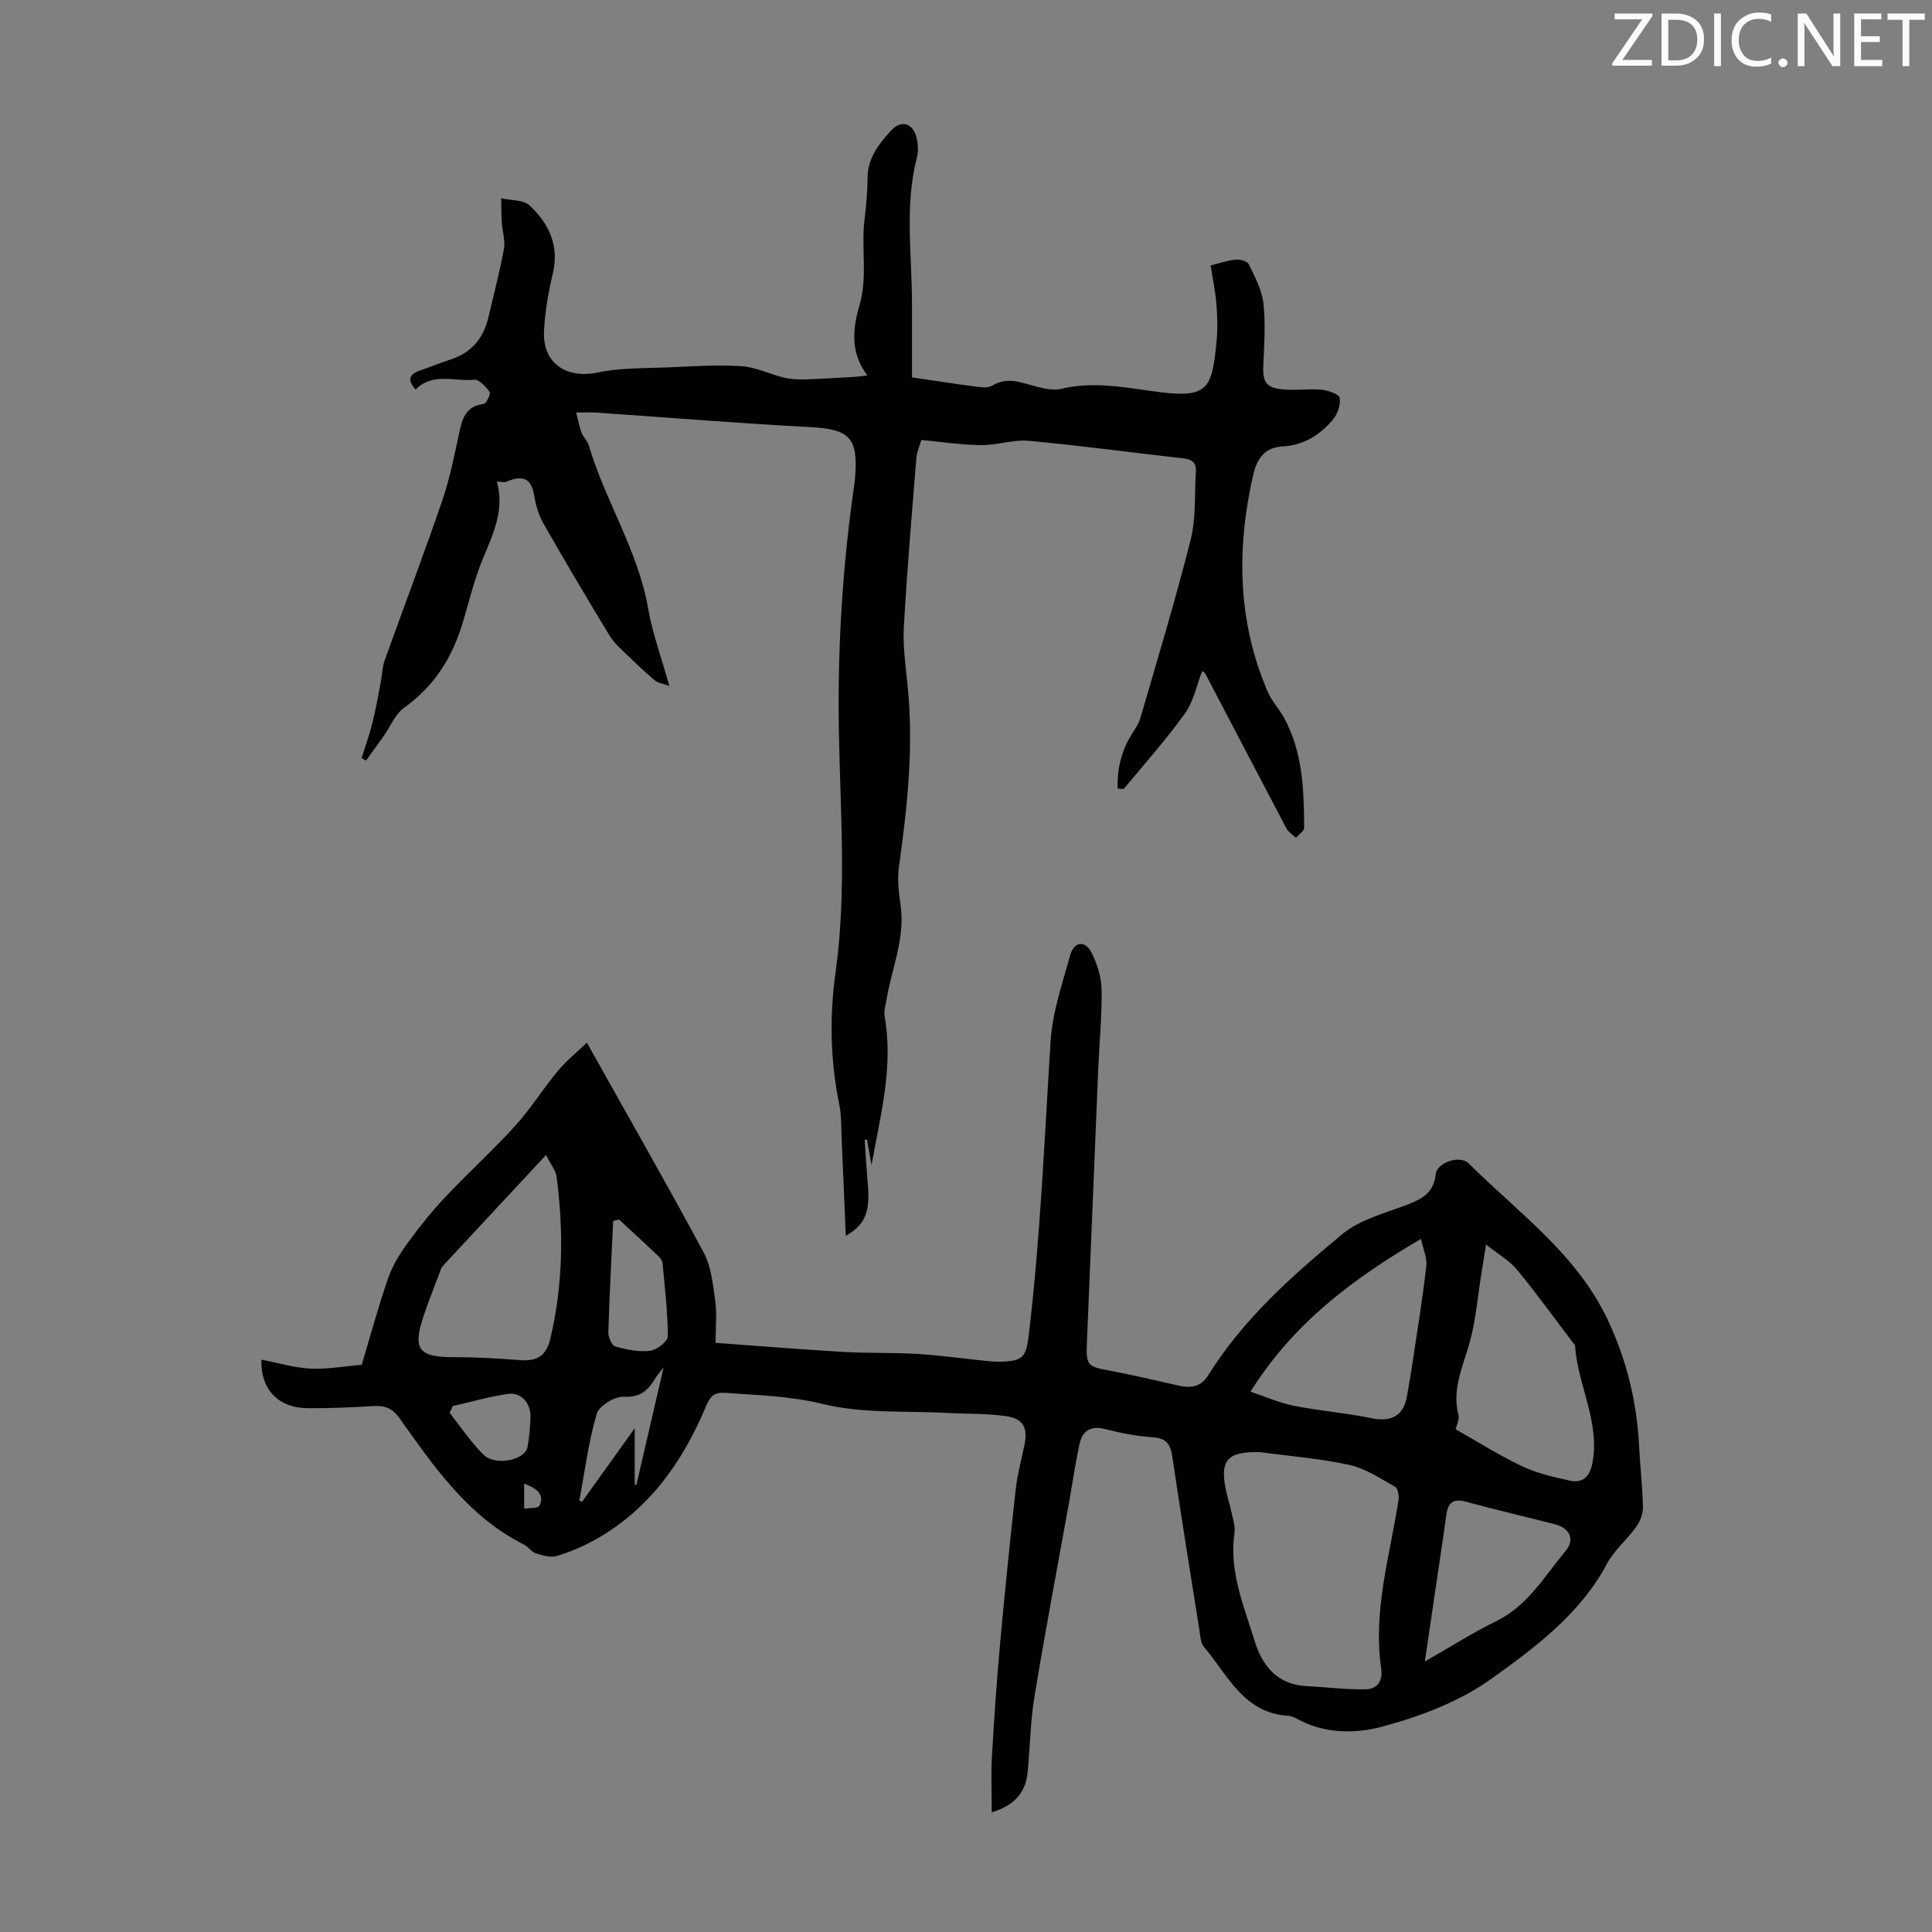 <svg enable-background="new 0 0 400 400" viewBox="0 0 400 400" xmlns="http://www.w3.org/2000/svg"><rect x="0" y="0" width="400" height="400" fill="#808080" stroke="none"/><path d="m205.33 375.23c0-4.13-.18-7.87.04-11.58.44-7.76.98-15.52 1.68-23.27.97-10.68 2.06-21.36 3.24-32.02.34-3.1 1.19-6.14 1.81-9.21.72-3.52-.21-5.43-3.79-5.95-3.95-.58-8.01-.43-12.01-.66-8.68-.48-17.64.18-25.94-1.86-6.77-1.66-13.35-1.8-20.08-2.3-2.37-.18-3.22.65-4.09 2.73-4.77 11.38-11.6 21.18-22.57 27.45-2.6 1.49-5.43 2.69-8.29 3.58-1.3.4-2.99-.1-4.4-.54-.9-.28-1.52-1.35-2.4-1.79-11.6-5.8-18.64-16.11-25.84-26.22-1.44-2.02-3-2.62-5.32-2.48-4.57.27-9.16.49-13.74.44-6.03-.07-9.69-3.88-9.51-10.05 3.41.66 6.74 1.67 10.11 1.85 3.38.18 6.81-.46 10.66-.78 1.75-5.84 3.4-11.96 5.47-17.94.92-2.65 2.49-5.15 4.15-7.43 2.36-3.26 4.91-6.41 7.66-9.34 4.74-5.02 9.87-9.68 14.51-14.79 3.21-3.53 5.74-7.66 8.81-11.33 1.84-2.2 4.12-4.04 6.01-5.87 8.39 14.98 16.48 29.1 24.18 43.43 1.57 2.92 1.92 6.59 2.4 9.97.37 2.61.07 5.32.07 8.75 8.92.64 17.67 1.37 26.44 1.88 5.13.3 10.3.11 15.43.42 4.7.29 9.38.96 14.07 1.44 1.11.11 2.23.21 3.34.16 4.27-.17 5.02-.96 5.53-5.23 2.44-20.32 3.26-40.75 4.56-61.15.38-6.01 2.45-11.96 4.08-17.84.77-2.79 3.11-3.04 4.4-.46 1.16 2.32 2.02 5.06 2.07 7.63.09 5.47-.46 10.94-.69 16.41-.8 19-1.56 38.01-2.36 57.01-.18 4.28.25 4.67 4.31 5.41 4.92.9 9.79 2.09 14.68 3.17 2.47.55 4.59.34 6.11-2.1 7.27-11.67 17.43-20.69 27.85-29.3 3.63-3 8.75-4.28 13.32-6.03 3.12-1.2 5.57-2.48 5.96-6.32.25-2.46 5.01-4.05 6.81-2.26 10.25 10.2 22.36 18.73 28.8 32.39 3.93 8.34 6.04 17.01 6.5 26.17.21 4.24.72 8.47.79 12.72.02 1.35-.63 2.92-1.45 4.05-1.88 2.62-4.51 4.78-6 7.58-5.53 10.37-14.76 17.22-23.81 23.73-6.62 4.76-14.83 7.88-22.79 10-5.49 1.47-11.93 1.5-17.54-1.63-.58-.32-1.25-.6-1.89-.64-9.23-.57-12.48-8.47-17.41-14.26-.71-.83-.75-2.3-.94-3.5-1.9-11.93-3.82-23.85-5.59-35.8-.38-2.57-1.17-3.92-4.05-4.1-3.33-.21-6.66-.87-9.9-1.7-3.12-.8-4.73.49-5.32 3.26-.86 4.04-1.44 8.13-2.17 12.2-2.39 13.3-4.92 26.57-7.11 39.9-.85 5.16-.91 10.45-1.42 15.67-.4 4.08-2.51 6.81-7.43 8.33zm55.48-74.58c-6.87-.15-8.42 1.72-6.85 8.49.3 1.3.72 2.58.99 3.89.29 1.41.84 2.9.64 4.27-1.17 7.98 1.92 15.15 4.17 22.45 1.6 5.2 4.74 9.07 10.83 9.35 4.07.19 8.14.75 12.19.65 2.34-.06 3.57-1.62 3.17-4.4-1.73-11.87 1.82-23.23 3.59-34.76.14-.9-.12-2.44-.7-2.77-3.06-1.72-6.15-3.79-9.5-4.53-6.07-1.33-12.34-1.81-18.53-2.64zm46.86-42.99c-.46 2.89-.73 4.54-.99 6.18-.74 4.61-1.12 9.33-2.32 13.82-1.35 5.04-3.82 9.78-2.41 15.27.26 1.01-.43 2.26-.59 2.98 4.64 2.62 9.06 5.43 13.76 7.65 3.07 1.45 6.49 2.25 9.83 2.98 2.74.6 4.2-.75 4.75-3.69 1.58-8.56-3.08-16.11-3.61-24.3-.01-.18-.26-.35-.4-.53-3.85-5.07-7.57-10.24-11.61-15.14-1.54-1.87-3.82-3.15-6.41-5.22zm-194.62-18.53c-7.59 8.15-14.53 15.6-21.45 23.06-.22.23-.31.59-.43.9-1.17 3.13-2.43 6.23-3.48 9.4-2.31 6.94-1 8.51 6.41 8.5 4.54-.01 9.08.27 13.61.61 3.61.27 5.4-.96 6.23-4.44 2.64-11.11 2.77-22.32 1.29-33.58-.19-1.28-1.19-2.46-2.18-4.45zm145.85 49c2.98 1 5.89 2.3 8.93 2.91 5.36 1.07 10.84 1.48 16.19 2.59 4.04.84 6.64-.55 7.29-4.64.31-1.99.71-3.96 1-5.95 1.04-6.95 2.18-13.89 2.99-20.87.2-1.76-.68-3.65-1.1-5.67-14.12 8.27-26.4 17.43-35.3 31.63zm36.1 55.87c5.45-3.11 9.96-6 14.74-8.33 6.58-3.21 10.05-9.35 14.43-14.6 1.95-2.34.81-4.7-2.19-5.47-6.15-1.6-12.35-3.01-18.48-4.69-2.71-.74-3.74.3-4.06 2.78-.35 2.65-.76 5.3-1.15 7.95-1.05 7.16-2.1 14.31-3.29 22.36zm-166.85-91.52c-.4.1-.8.2-1.2.31-.36 7.68-.77 15.37-1 23.06-.03 1 .72 2.72 1.44 2.92 2.32.65 4.85 1.18 7.2.9 1.38-.16 3.67-1.94 3.67-3 0-5.02-.62-10.04-1.08-15.05-.05-.51-.37-1.09-.75-1.45-2.73-2.59-5.51-5.13-8.28-7.69zm3.26 54.93c.12 0 .23.01.35.01 1.84-7.93 3.68-15.86 5.64-24.34-.76.98-1.27 1.52-1.64 2.15-1.49 2.51-3.08 4.14-6.6 3.95-1.88-.1-5.14 1.89-5.63 3.56-1.7 5.83-2.46 11.93-3.58 17.93.19.09.37.17.56.26 3.46-4.83 6.92-9.66 10.9-15.23zm-37.66-16.3c-.22.46-.44.93-.66 1.39 2.3 2.91 4.37 6.05 6.98 8.65 2.46 2.45 8.63 1.19 9.15-1.57.39-2.07.55-4.21.61-6.32.07-2.71-1.95-5.03-4.53-4.68-3.9.54-7.71 1.66-11.55 2.53zm14.77 16.07v5.18c1.1-.19 2.87-.03 3.16-.62.88-1.78.24-3.39-3.16-4.56z" fill="#010100"/><path d="m248.91 138.92c-1.18 3.01-1.8 6.32-3.58 8.79-3.89 5.42-8.35 10.42-12.62 15.56-.13.16-.63.02-1.31.02-.14-3.88.69-7.43 2.6-10.76.72-1.25 1.69-2.43 2.08-3.78 3.59-12.33 7.31-24.63 10.45-37.08 1.13-4.47.75-9.32 1.06-13.99.12-1.79-.7-2.57-2.52-2.77-10.67-1.2-21.32-2.65-32.01-3.64-3.25-.3-6.62.92-9.93.89-4.01-.04-8.02-.66-12.38-1.07-.35 1.24-.92 2.47-1.03 3.74-.93 11.59-1.92 23.18-2.58 34.79-.23 3.99.32 8.04.74 12.04 1.34 12.69 0 25.24-1.76 37.79-.37 2.6-.04 5.36.34 8 .98 6.8-1.83 12.98-2.9 19.44-.2 1.2-.61 2.48-.4 3.63 1.85 10.41-.9 20.46-2.72 30.7-.31-1.75-.62-3.51-.93-5.26-.16.01-.33.01-.49.02.21 2.97.36 5.94.63 8.9.55 5.97-.44 8.66-4.54 10.99-.29-6.81-.55-13.38-.85-19.95-.11-2.44-.03-4.94-.51-7.31-1.85-9.08-2.03-18.15-.75-27.33 2.31-16.61.97-33.32.68-49.97-.3-17.29.77-34.44 3.27-51.52.05-.33.06-.67.09-1 .67-8.24-1.19-9.94-9.43-10.37-14.74-.78-29.46-1.99-44.19-3-1.11-.08-2.22-.01-4.12-.01.39 1.53.63 2.91 1.11 4.19.34.93 1.22 1.67 1.49 2.6 3.4 11.52 10.21 21.77 12.3 33.81.89 5.14 2.73 10.11 4.38 16.01-1.43-.52-2.36-.61-2.95-1.11-1.94-1.63-3.79-3.36-5.6-5.13-1.35-1.32-2.85-2.58-3.81-4.16-4.65-7.64-9.2-15.35-13.64-23.12-.97-1.69-1.62-3.69-1.92-5.62-.59-3.73-2.22-4.69-5.86-3.13-.44.19-1.06-.02-1.93-.06 1.66 5.92-.81 10.94-2.96 16.14-1.74 4.22-2.8 8.72-4.11 13.1-2.15 7.17-5.88 13.15-12.13 17.6-1.86 1.32-2.83 3.87-4.23 5.85-1.21 1.71-2.44 3.4-3.67 5.1-.3-.18-.6-.36-.9-.54.76-2.42 1.62-4.82 2.24-7.28.69-2.74 1.17-5.54 1.7-8.32.3-1.52.31-3.14.82-4.58 3.95-11.05 8.13-22.01 11.93-33.11 1.62-4.73 2.57-9.7 3.64-14.6.62-2.87 1.61-5.03 4.96-5.42.53-.06 1.49-2.12 1.21-2.5-.8-1.09-2.21-2.61-3.24-2.51-4.05.41-8.54-1.58-12.08 2.03-1.77-1.98-1.36-3.18.96-3.96 2.12-.71 4.18-1.58 6.3-2.27 4.36-1.41 6.83-4.44 7.84-8.82 1.07-4.69 2.33-9.34 3.18-14.06.32-1.75-.33-3.65-.44-5.49-.1-1.66-.09-3.33-.12-4.99 1.99.45 4.56.27 5.86 1.47 4.02 3.72 6.2 8.32 4.82 14.16-.92 3.9-1.64 7.92-1.82 11.91-.31 6.63 4.67 9.88 11.11 8.52 4.75-1 9.76-.85 14.66-1.06 5.03-.22 10.09-.57 15.09-.25 2.98.19 5.85 1.65 8.82 2.37 1.37.33 2.83.41 4.25.37 3.44-.1 6.87-.32 10.31-.52.75-.04 1.5-.17 2.71-.31-3.63-4.71-3.01-9.82-1.63-14.53 1.75-5.95.29-11.9 1.05-17.8.37-2.88.59-5.8.63-8.7.05-4.03 2.36-6.91 4.8-9.6 2.24-2.48 4.77-1.55 5.42 1.79.23 1.18.3 2.51 0 3.66-2.61 10.07-1.03 20.27-1.03 30.41v15.18c4.79.71 8.7 1.33 12.63 1.83 1.31.17 2.97.48 3.96-.11 3.28-2 6.22-.52 9.33.23 1.59.38 3.39.8 4.91.43 6.28-1.51 12.4-.46 18.62.43 11.69 1.68 12.64.11 13.61-10.34.24-2.55.17-5.15-.04-7.7-.2-2.54-.74-5.06-1.19-7.94 1.81-.45 3.49-1.05 5.22-1.21.89-.09 2.38.34 2.69.98 1.24 2.58 2.69 5.26 3.01 8.03.47 4.19.18 8.49-.01 12.74-.16 3.54.49 4.77 4.01 5.12 2.65.27 5.38-.18 8.03.07 1.37.13 3.65.92 3.77 1.68.22 1.43-.44 3.39-1.43 4.54-2.66 3.11-5.92 5.26-10.32 5.51-3.58.2-5.34 2.22-6.21 6.09-3.42 15.28-3.19 30.19 3.06 44.72.82 1.91 2.35 3.5 3.36 5.34 3.91 7.13 4.14 14.98 4.18 22.83 0 .68-1.11 1.37-1.71 2.05-.66-.63-1.53-1.15-1.94-1.91-5.63-10.66-11.2-21.36-16.8-32.04-.11-.23-.43-.38-.65-.58z" fill="#010100"/><g fill="#fcfafa"><path d="m342.2 3.2-6.3 9.2h6.1v1.2h-8.2v-.5l6.2-9.1h-5.7v-1.2h7.8v.4z"/><path d="m344 13.7v-10.9h3.1c1.6 0 3 .5 4.1 1.4 1.1 1 1.6 2.2 1.6 3.9s-.5 3-1.6 4-2.5 1.5-4.2 1.5h-3zm1.4-9.6v8.4h1.6c1.4 0 2.5-.4 3.2-1.1.8-.8 1.2-1.8 1.2-3.2s-.4-2.4-1.2-3.1-1.8-1-3.1-1z"/><path d="m356.3 2.8v10.9h-1.4v-10.9z"/><path d="m366.6 13.2c-.8.4-1.8.6-3 .6-1.6 0-2.8-.5-3.7-1.5s-1.4-2.3-1.4-3.9c0-1.7.5-3.2 1.6-4.2s2.4-1.6 4-1.6c1 0 1.9.1 2.6.4v1.5c-.8-.4-1.6-.6-2.6-.6-1.2 0-2.2.4-3 1.2s-1.1 1.9-1.1 3.3c0 1.3.4 2.3 1.1 3.1s1.6 1.1 2.8 1.1c1.1 0 2-.2 2.8-.7v1.3z"/><path d="m368.2 13c0-.3.1-.5.3-.6.2-.2.4-.3.6-.3.3 0 .5.1.7.3s.3.4.3.6-.1.5-.3.6c-.2.2-.4.3-.7.3s-.5-.1-.6-.3c-.2-.2-.3-.4-.3-.6z"/><path d="m381.1 13.7h-1.7l-5.5-8.4c-.2-.2-.3-.5-.4-.7 0 .2.1.8.1 1.5v7.6h-1.4v-10.9h1.8l5.3 8.3c.3.4.4.6.4.8 0-.3-.1-.8-.1-1.6v-7.5h1.4v10.9z"/><path d="m389.7 13.7h-5.8v-10.9h5.6v1.2h-4.2v3.5h3.9v1.2h-3.9v3.7h4.4z"/><path d="m398.4 4.1h-3.1v9.6h-1.4v-9.6h-3.1v-1.3h7.7v1.3z"/></g></svg>